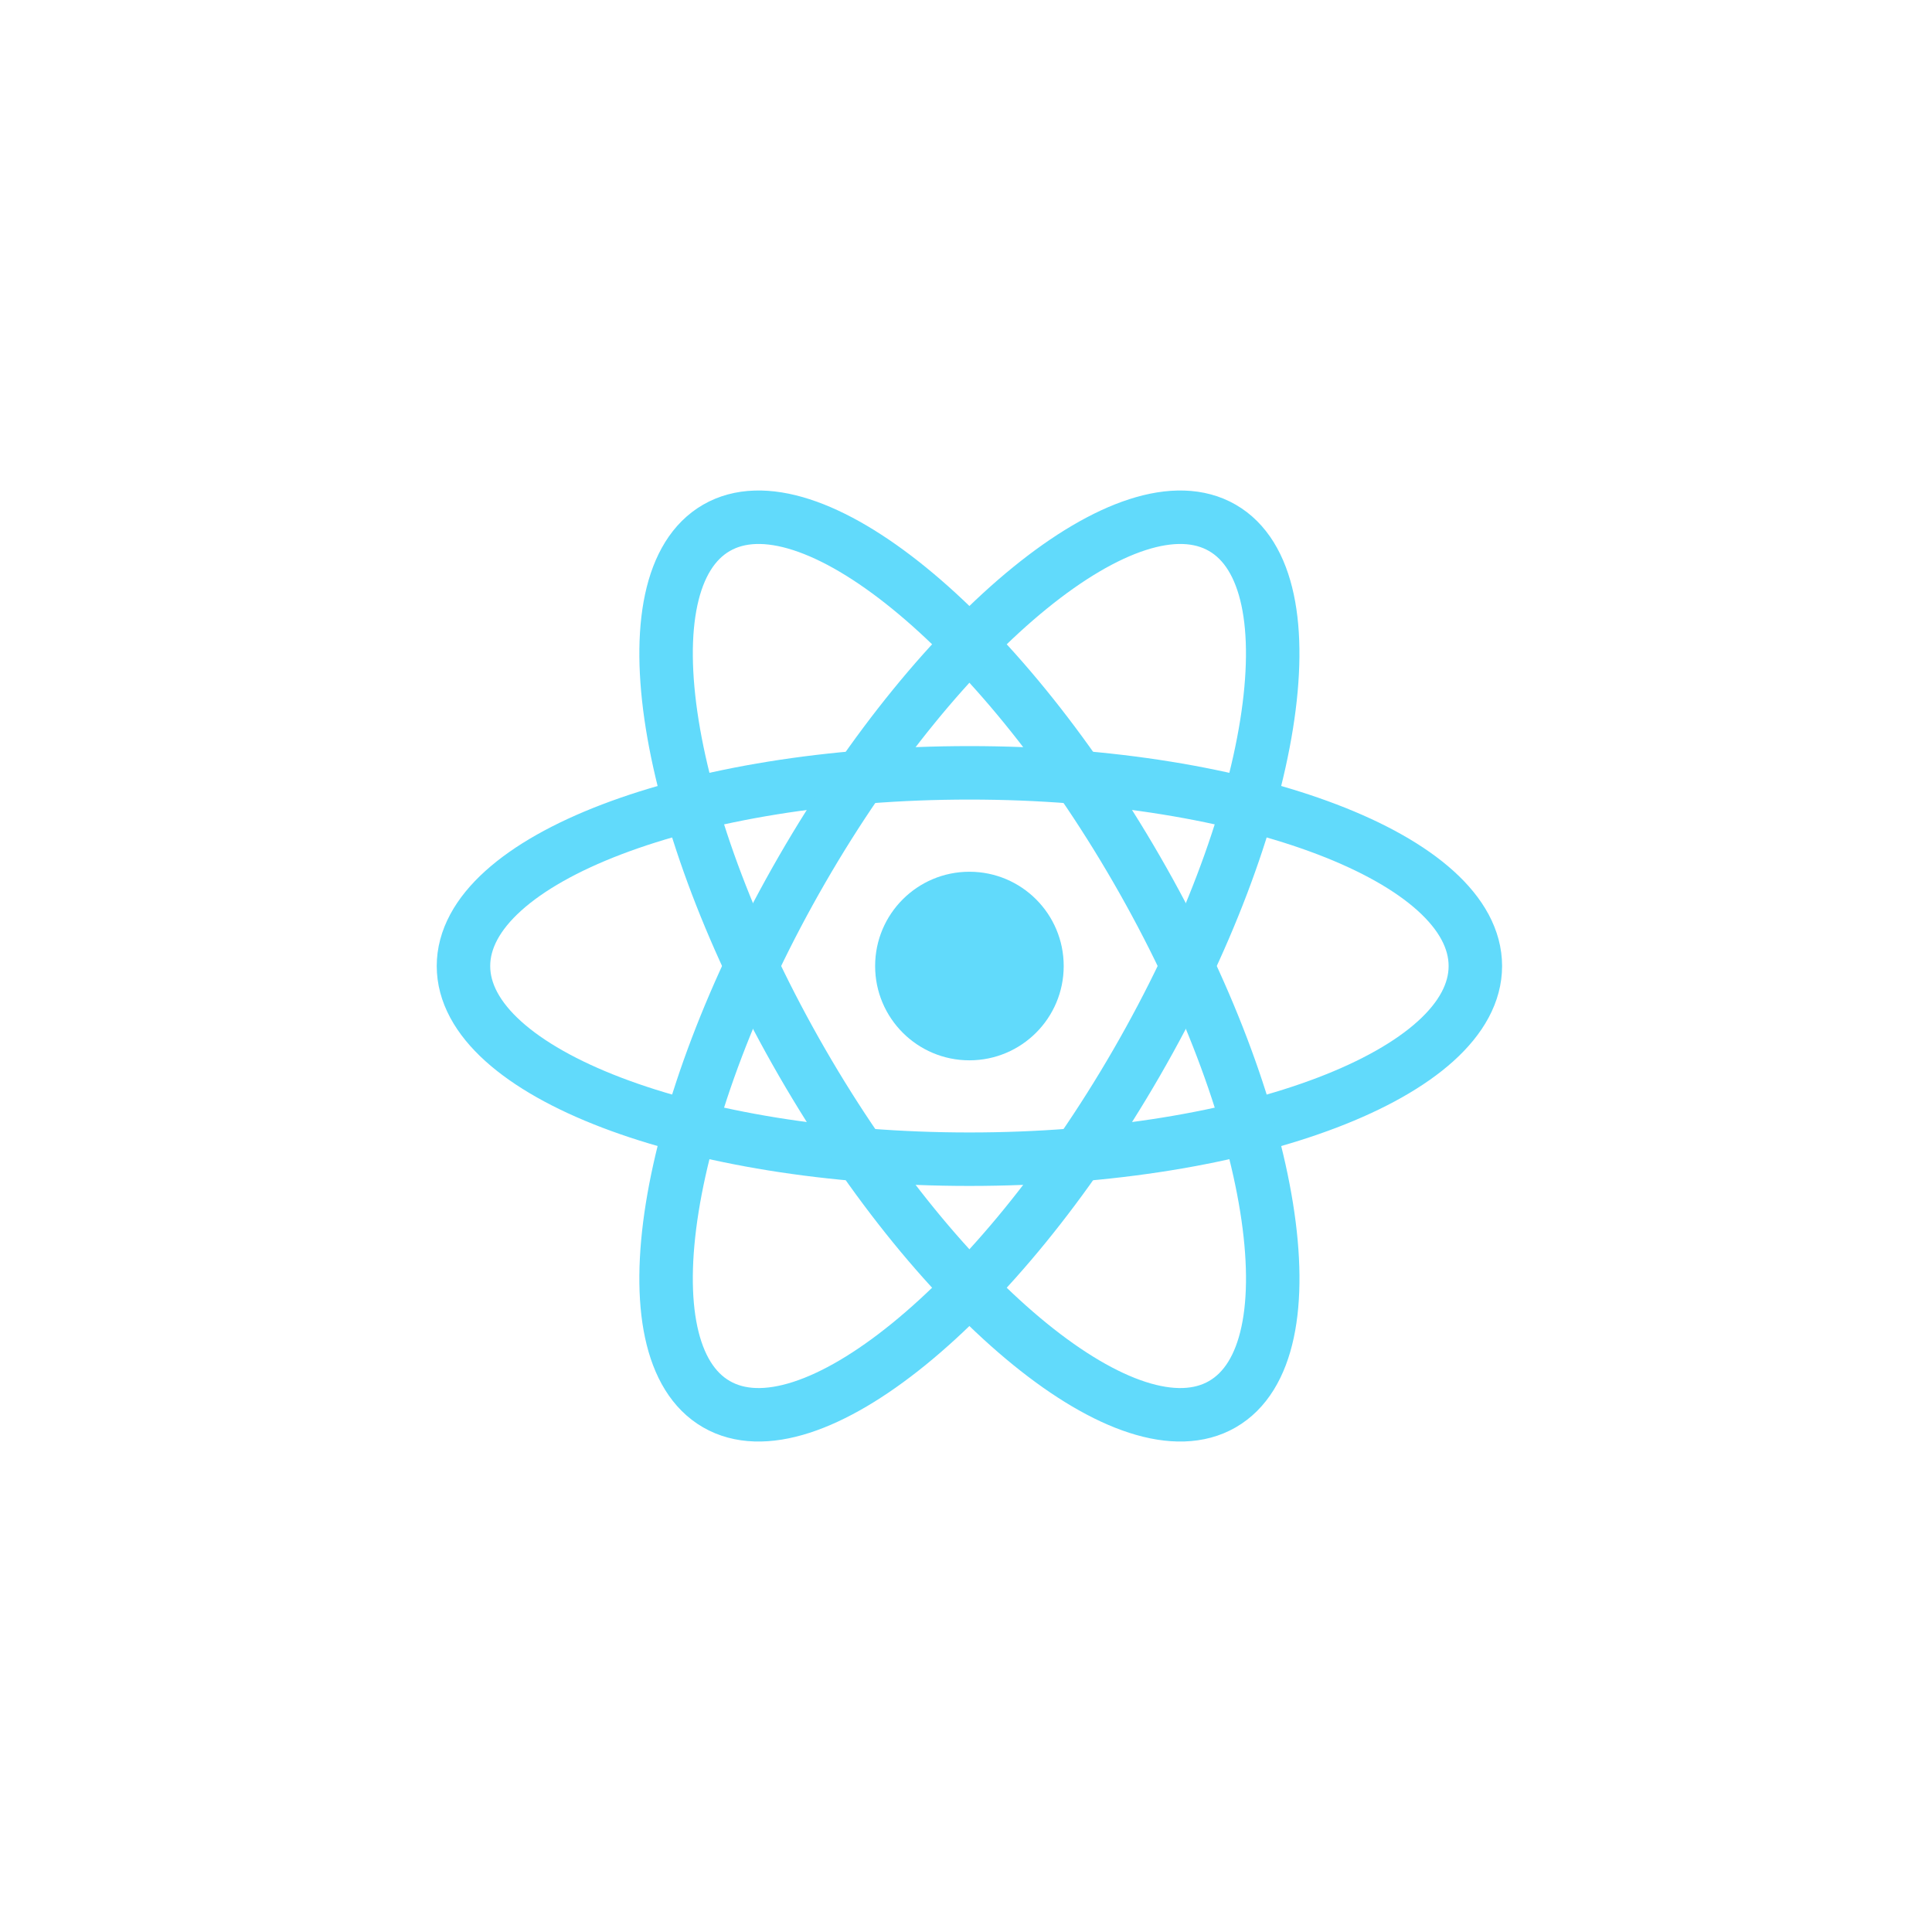 <svg width="56" height="56" viewBox="0 0 56 56" fill="none" xmlns="http://www.w3.org/2000/svg">
<path d="M28.099 30.734C29.609 30.734 30.832 29.51 30.832 28.001C30.832 26.491 29.609 25.268 28.099 25.268C26.59 25.268 25.366 26.491 25.366 28.001C25.366 29.51 26.59 30.734 28.099 30.734Z" fill="#61DAFB"/>
<path d="M28.099 33.6C36.198 33.6 42.764 31.093 42.764 28.001C42.764 24.908 36.198 22.401 28.099 22.401C20 22.401 13.434 24.908 13.434 28.001C13.434 31.093 20 33.6 28.099 33.6Z" stroke="#61DAFB" stroke-width="1.55"/>
<path d="M23.25 30.8C27.299 37.815 32.754 42.247 35.432 40.701C38.11 39.155 36.998 32.215 32.948 25.201C28.899 18.187 23.445 13.754 20.767 15.3C18.088 16.847 19.2 23.786 23.25 30.8Z" stroke="#61DAFB" stroke-width="1.55"/>
<path d="M23.249 25.201C19.2 32.215 18.088 39.155 20.766 40.701C23.444 42.247 28.898 37.815 32.948 30.8C36.997 23.786 38.109 16.847 35.431 15.3C32.753 13.754 27.299 18.187 23.249 25.201Z" stroke="#61DAFB" stroke-width="1.55"/>
</svg>
